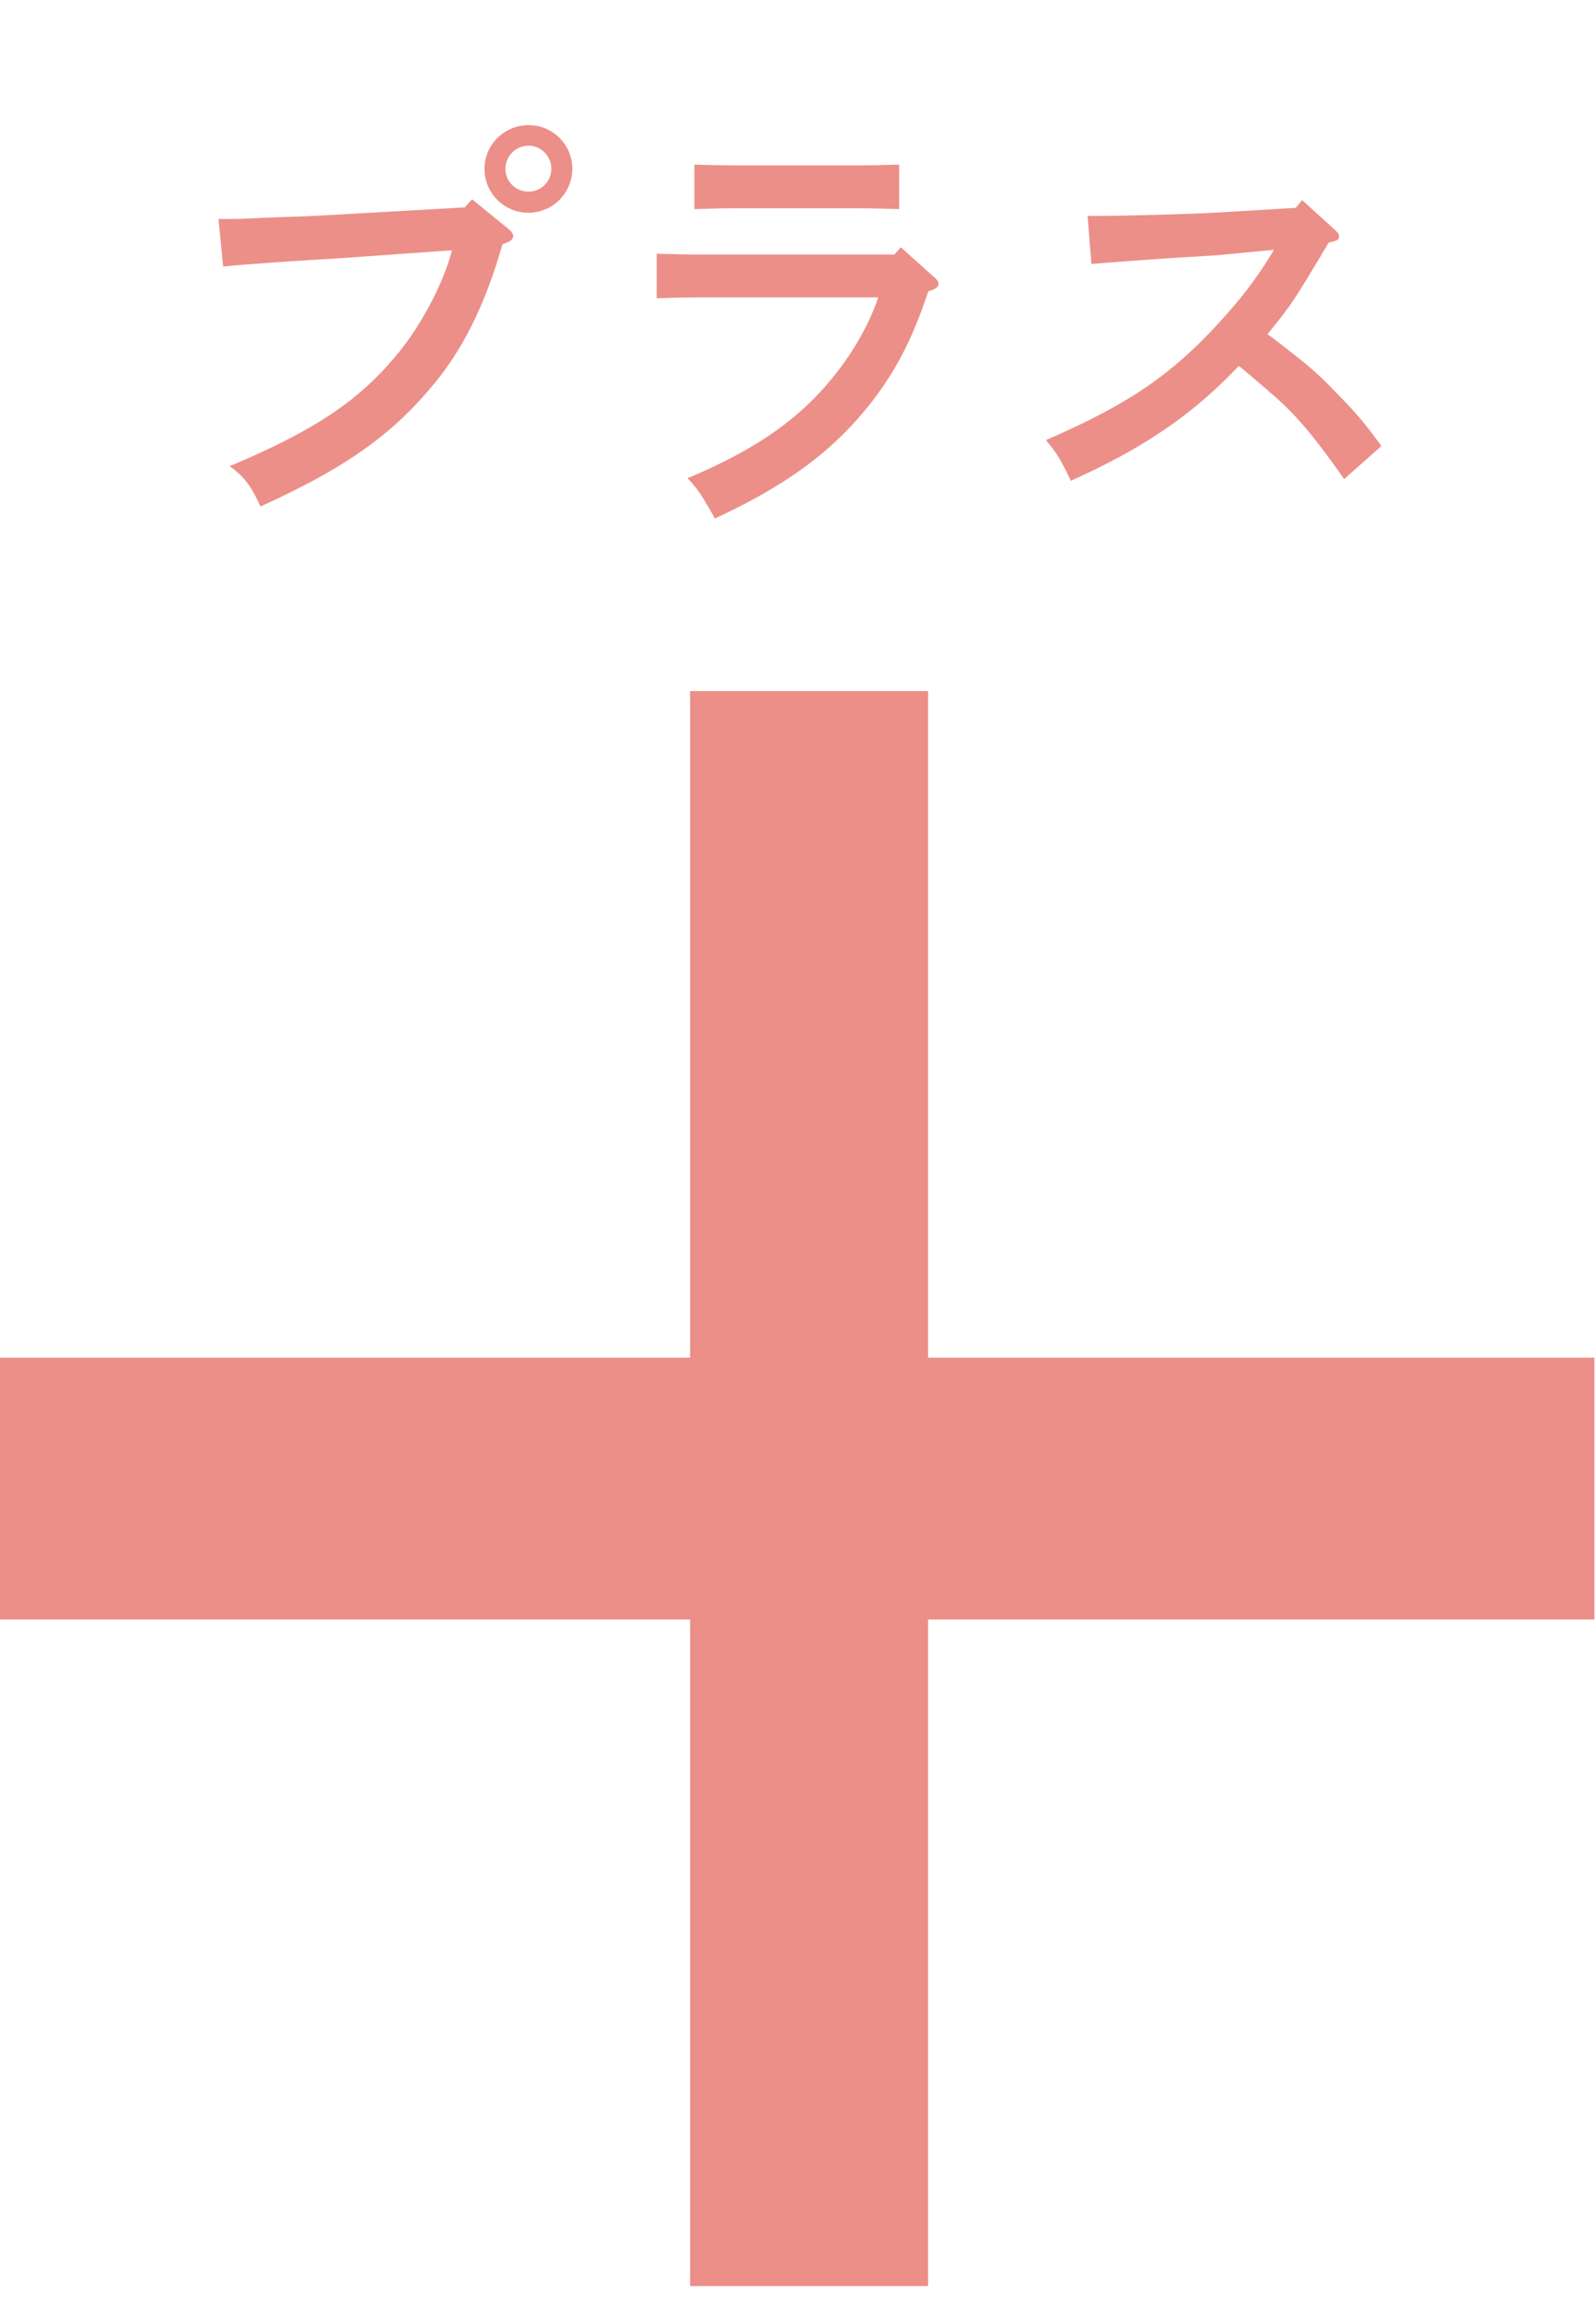 <svg width="52" height="75" fill="none" xmlns="http://www.w3.org/2000/svg"><path d="M17.222 4.076a1.42 1.42 0 011.424 1.423 1.43 1.43 0 01-2.861 0c0-.781.642-1.423 1.437-1.423zm0 .67a.75.75 0 00-.753.753c0 .419.335.74.753.74.405 0 .74-.321.74-.74a.748.748 0 00-.74-.754zm-2.079 2.01l.237-.266 1.2.977c.098.084.14.153.14.223 0 .112-.098.182-.349.265-.558 1.954-1.284 3.433-2.303 4.634-1.34 1.604-2.847 2.665-5.582 3.907-.293-.656-.544-.99-1.005-1.312 2.777-1.172 4.2-2.12 5.457-3.642.795-.95 1.535-2.373 1.786-3.391l-3.503.25c-1.884.113-3.265.21-3.95.28l-.153-1.55h.405c.251 0 .558-.013 1.144-.041.35-.014.754-.028 1.187-.042.642-.028 1.088-.056 1.34-.07l3.949-.223zm6.252 2.958V8.262c.433.014.977.028 1.396.028h6.35l.209-.237 1.088.977c.112.098.14.14.14.21 0 .11-.098.18-.335.25-.572 1.745-1.256 2.987-2.358 4.215-1.13 1.256-2.498 2.205-4.592 3.182-.418-.74-.558-.963-.893-1.312 2.428-1.019 3.908-2.107 5.094-3.754.502-.698.92-1.507 1.116-2.135h-5.82c-.376 0-.934.014-1.395.028zm7.9-4.354v1.45a49.121 49.121 0 00-1.396-.027h-3.88c-.405 0-.991.014-1.396.028V5.36a50 50 0 001.396.027h3.88c.404 0 1.004-.014 1.395-.027zm6.265 3.237l-.125-1.563c1.186 0 3.196-.056 4.228-.111l2.554-.154.21-.251 1.06.963c.112.111.14.14.14.223 0 .084-.056.126-.168.154l-.167.041c-1.172 1.968-1.228 2.038-1.996 2.987.042.028.126.084.196.14 1.228.949 1.381 1.074 2.12 1.842.6.614.88.949 1.396 1.66l-1.214 1.075c-.949-1.354-1.549-2.065-2.247-2.68-1.004-.865-1.004-.865-1.186-1.004-1.493 1.577-3.084 2.665-5.47 3.74-.335-.698-.447-.88-.81-1.326 2.75-1.2 4.13-2.15 5.764-3.963.642-.712 1.102-1.326 1.48-1.94.11-.168.11-.168.18-.293l-1.758.167c-.126.014-.614.042-1.326.084-.67.042-2.219.153-2.86.21zM0 44.215h51.947v8.529H0z" fill="#EC8F89"/><path fill="#EC8F89" d="M30.238 22.507v51.947h-7.753V22.507z"/></svg>